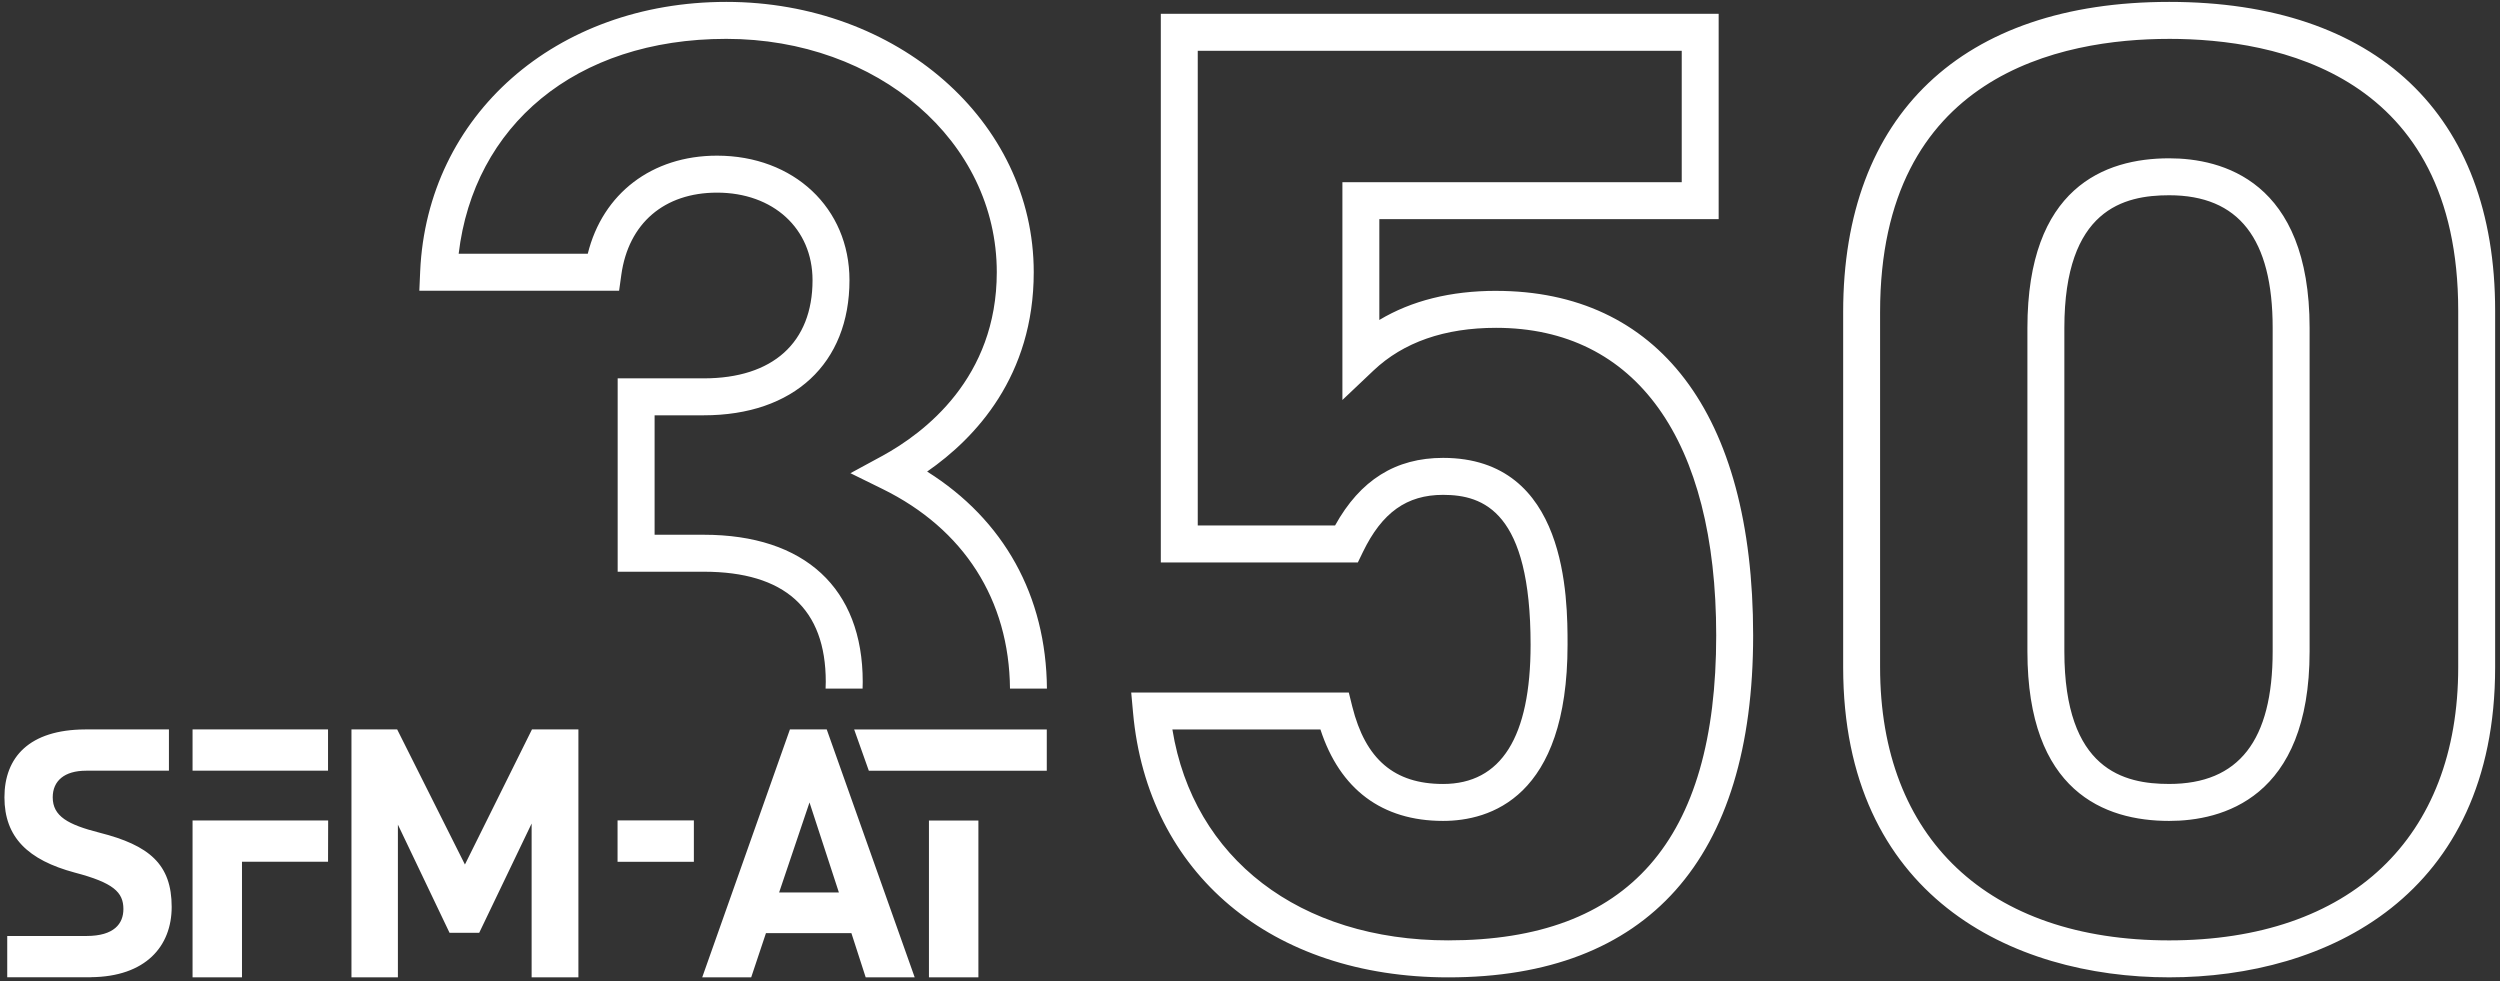 <?xml version="1.0" encoding="UTF-8" standalone="no"?>
<svg xmlns="http://www.w3.org/2000/svg" xmlns:xlink="http://www.w3.org/1999/xlink" xmlns:serif="http://www.serif.com/" width="100%" height="100%" viewBox="0 0 2377 933" version="1.1" xml:space="preserve" style="fill-rule:evenodd;clip-rule:evenodd;stroke-linejoin:round;stroke-miterlimit:2;"><rect x="0" y="0" width="2377" height="933" fill="#333333" stroke="none"/> <g transform="matrix(1,0,0,1,-130,-347)"> <path d="M881.06,1040.53L797.67,1276.23L844.24,1276.23L858.27,1234.22L939.51,1234.22L953.09,1276.23L999.68,1276.23L916.05,1040.53L881.05,1040.53L881.06,1040.53ZM899.68,1109.98L927.62,1195.57L870.78,1195.57L899.67,1109.98L899.68,1109.98ZM679.95,1040.53L679.95,1276.24L635.47,1276.24L635.47,1130.02L585.64,1233.88L557.41,1233.88L508.32,1131.06L508.32,1276.24L464.17,1276.24L464.17,1040.53L507.63,1040.53L572.05,1168.98L635.8,1040.53L679.95,1040.53ZM717.17,1127.05L789.73,1127.05L789.73,1166.38L717.17,1166.38L717.17,1127.05ZM211.92,1079.78C191.25,1079.78 180.13,1089.45 180.13,1105.08C180.13,1123.07 194.53,1131.05 224.68,1138.73C271.92,1150.7 293.23,1168.69 293.23,1209.3C293.23,1246.63 268.61,1275.69 216.29,1276.12L216.29,1276.21L136.88,1276.21L136.88,1236.98L212.38,1236.98L212.38,1236.93C238.49,1236.89 247.33,1225.24 247.33,1211.31C247.33,1195.3 237.83,1186.31 201.11,1176.67C156.51,1164.67 134.22,1143.05 134.22,1105.07C134.22,1067.09 157.7,1040.75 211.07,1040.54L211.07,1040.51L290.62,1040.51L290.62,1079.74L212.59,1079.74L211.92,1079.76L211.92,1079.78ZM313.08,1079.73L441.89,1079.73L441.89,1040.52L313.08,1040.52L313.08,1079.73ZM442,1127.09L313.08,1127.11L313.08,1276.26L360.08,1276.26L360.08,1166.33L441.9,1166.33L442.01,1127.09L442,1127.09ZM1125.28,1040.58L1125.28,1079.81L956.08,1079.81L942.14,1040.58L1125.28,1040.58ZM1013.24,1127.14L1060.26,1127.14L1060.26,1276.23L1013.24,1276.23L1013.24,1127.14ZM718.64,623.42L528.7,623.42L529.5,605.05C536.09,456.58 658.46,348.8 820.55,348.8C982.64,348.8 1112.88,461.71 1112.88,605.82C1112.88,704.51 1057.58,763.43 1011.53,795.37C1084.63,841.33 1124.73,913.53 1125.42,1001.75L1090.3,1001.75C1089.52,917.34 1046.53,849.98 969.09,811.92L938.58,796.91L968.46,780.7C1009.25,758.52 1077.74,706.32 1077.74,605.81C1077.74,481.41 964.75,383.95 820.55,383.95C676.35,383.95 580.47,467.03 566.1,588.24L688.85,588.24C703,531.09 749.8,495 811.73,495C884.7,495 937.68,544.78 937.68,613.39C937.68,692.64 884.6,741.87 799.12,741.87L752.39,741.87L752.39,855.44L799.12,855.44C895.19,855.44 950.28,906.41 950.28,995.26C950.28,997.44 950.22,999.6 950.14,1001.75L914.96,1001.75C915.07,999.61 915.14,997.46 915.14,995.26C915.14,925.8 876.1,890.59 799.12,890.59L717.28,890.59L717.28,706.74L799.12,706.74C864.85,706.74 902.56,672.71 902.56,613.41C902.56,564.38 865.22,530.16 811.73,530.16C761.56,530.16 727.56,559.34 720.75,608.27L718.64,623.42ZM1507.1,1241.11C1365.49,1241.11 1264.53,1163.07 1244.7,1040.56L1385.46,1040.56C1403.98,1097.51 1444.04,1127.52 1502.04,1127.52C1546.25,1127.52 1620.43,1105.76 1620.43,959.98C1620.43,916.06 1620.43,782.35 1502.04,782.35C1456.99,782.35 1423.3,803.41 1399.38,846.62L1268.82,846.62L1268.82,395.28L1728.99,395.28L1728.99,520.22L1406.36,520.22L1406.36,727.31L1435.98,699.24C1464.43,672.34 1503.6,658.7 1552.45,658.7C1685.46,658.7 1761.77,765.28 1761.77,951.15C1761.77,1146.27 1678.45,1241.1 1507.1,1241.1M1552.45,623.54C1509.33,623.54 1472.16,632.85 1441.47,651.22L1441.47,555.36L1764.1,555.36L1764.1,360.15L1233.7,360.15L1233.7,881.78L1421.04,881.78L1425.84,871.87C1444.04,834.28 1467.55,817.51 1502.04,817.51C1540.82,817.51 1585.29,833.7 1585.29,960C1585.29,1047.86 1557.27,1092.4 1502.04,1092.4C1455.75,1092.4 1428.31,1069.01 1415.74,1018.77L1412.44,1005.44L1205.56,1005.44L1207.3,1024.59C1221.04,1177.5 1338.76,1276.28 1507.1,1276.28C1696.68,1276.28 1796.89,1163.87 1796.89,951.18C1796.89,738.49 1705.5,623.56 1552.45,623.56M2192.43,1276.26C2042.58,1276.26 1882.48,1198.8 1882.48,981.41L1882.48,643.66C1882.48,456.29 1995.44,348.8 2192.43,348.8C2389.42,348.8 2502.38,455.8 2502.38,642.39L2502.38,981.41C2502.38,1198.8 2342.28,1276.26 2192.43,1276.26M2192.43,383.97C2089.79,383.97 1917.59,417.71 1917.59,643.66L1917.59,981.41C1917.59,1144.03 2020.32,1241.12 2192.43,1241.12C2364.54,1241.12 2467.27,1144.04 2467.27,981.41L2467.27,642.39C2467.27,417.53 2295.07,383.96 2192.43,383.96M2192.43,1127.53C2130.94,1127.53 2057.66,1099.56 2057.66,966.29L2057.66,658.79C2057.66,525.49 2130.95,497.52 2192.43,497.52C2242.31,497.52 2325.97,518.49 2325.97,658.79L2325.97,966.29C2325.97,1106.59 2242.3,1127.53 2192.43,1127.53M2192.43,532.65C2149.65,532.65 2092.79,545.74 2092.79,658.78L2092.79,966.28C2092.79,1079.31 2149.65,1092.38 2192.43,1092.38C2258.64,1092.38 2290.85,1051.13 2290.85,966.28L2290.85,658.78C2290.85,573.93 2258.64,532.65 2192.43,532.65" style="fill:white;fill-rule:nonzero;"></path> </g> </svg>
